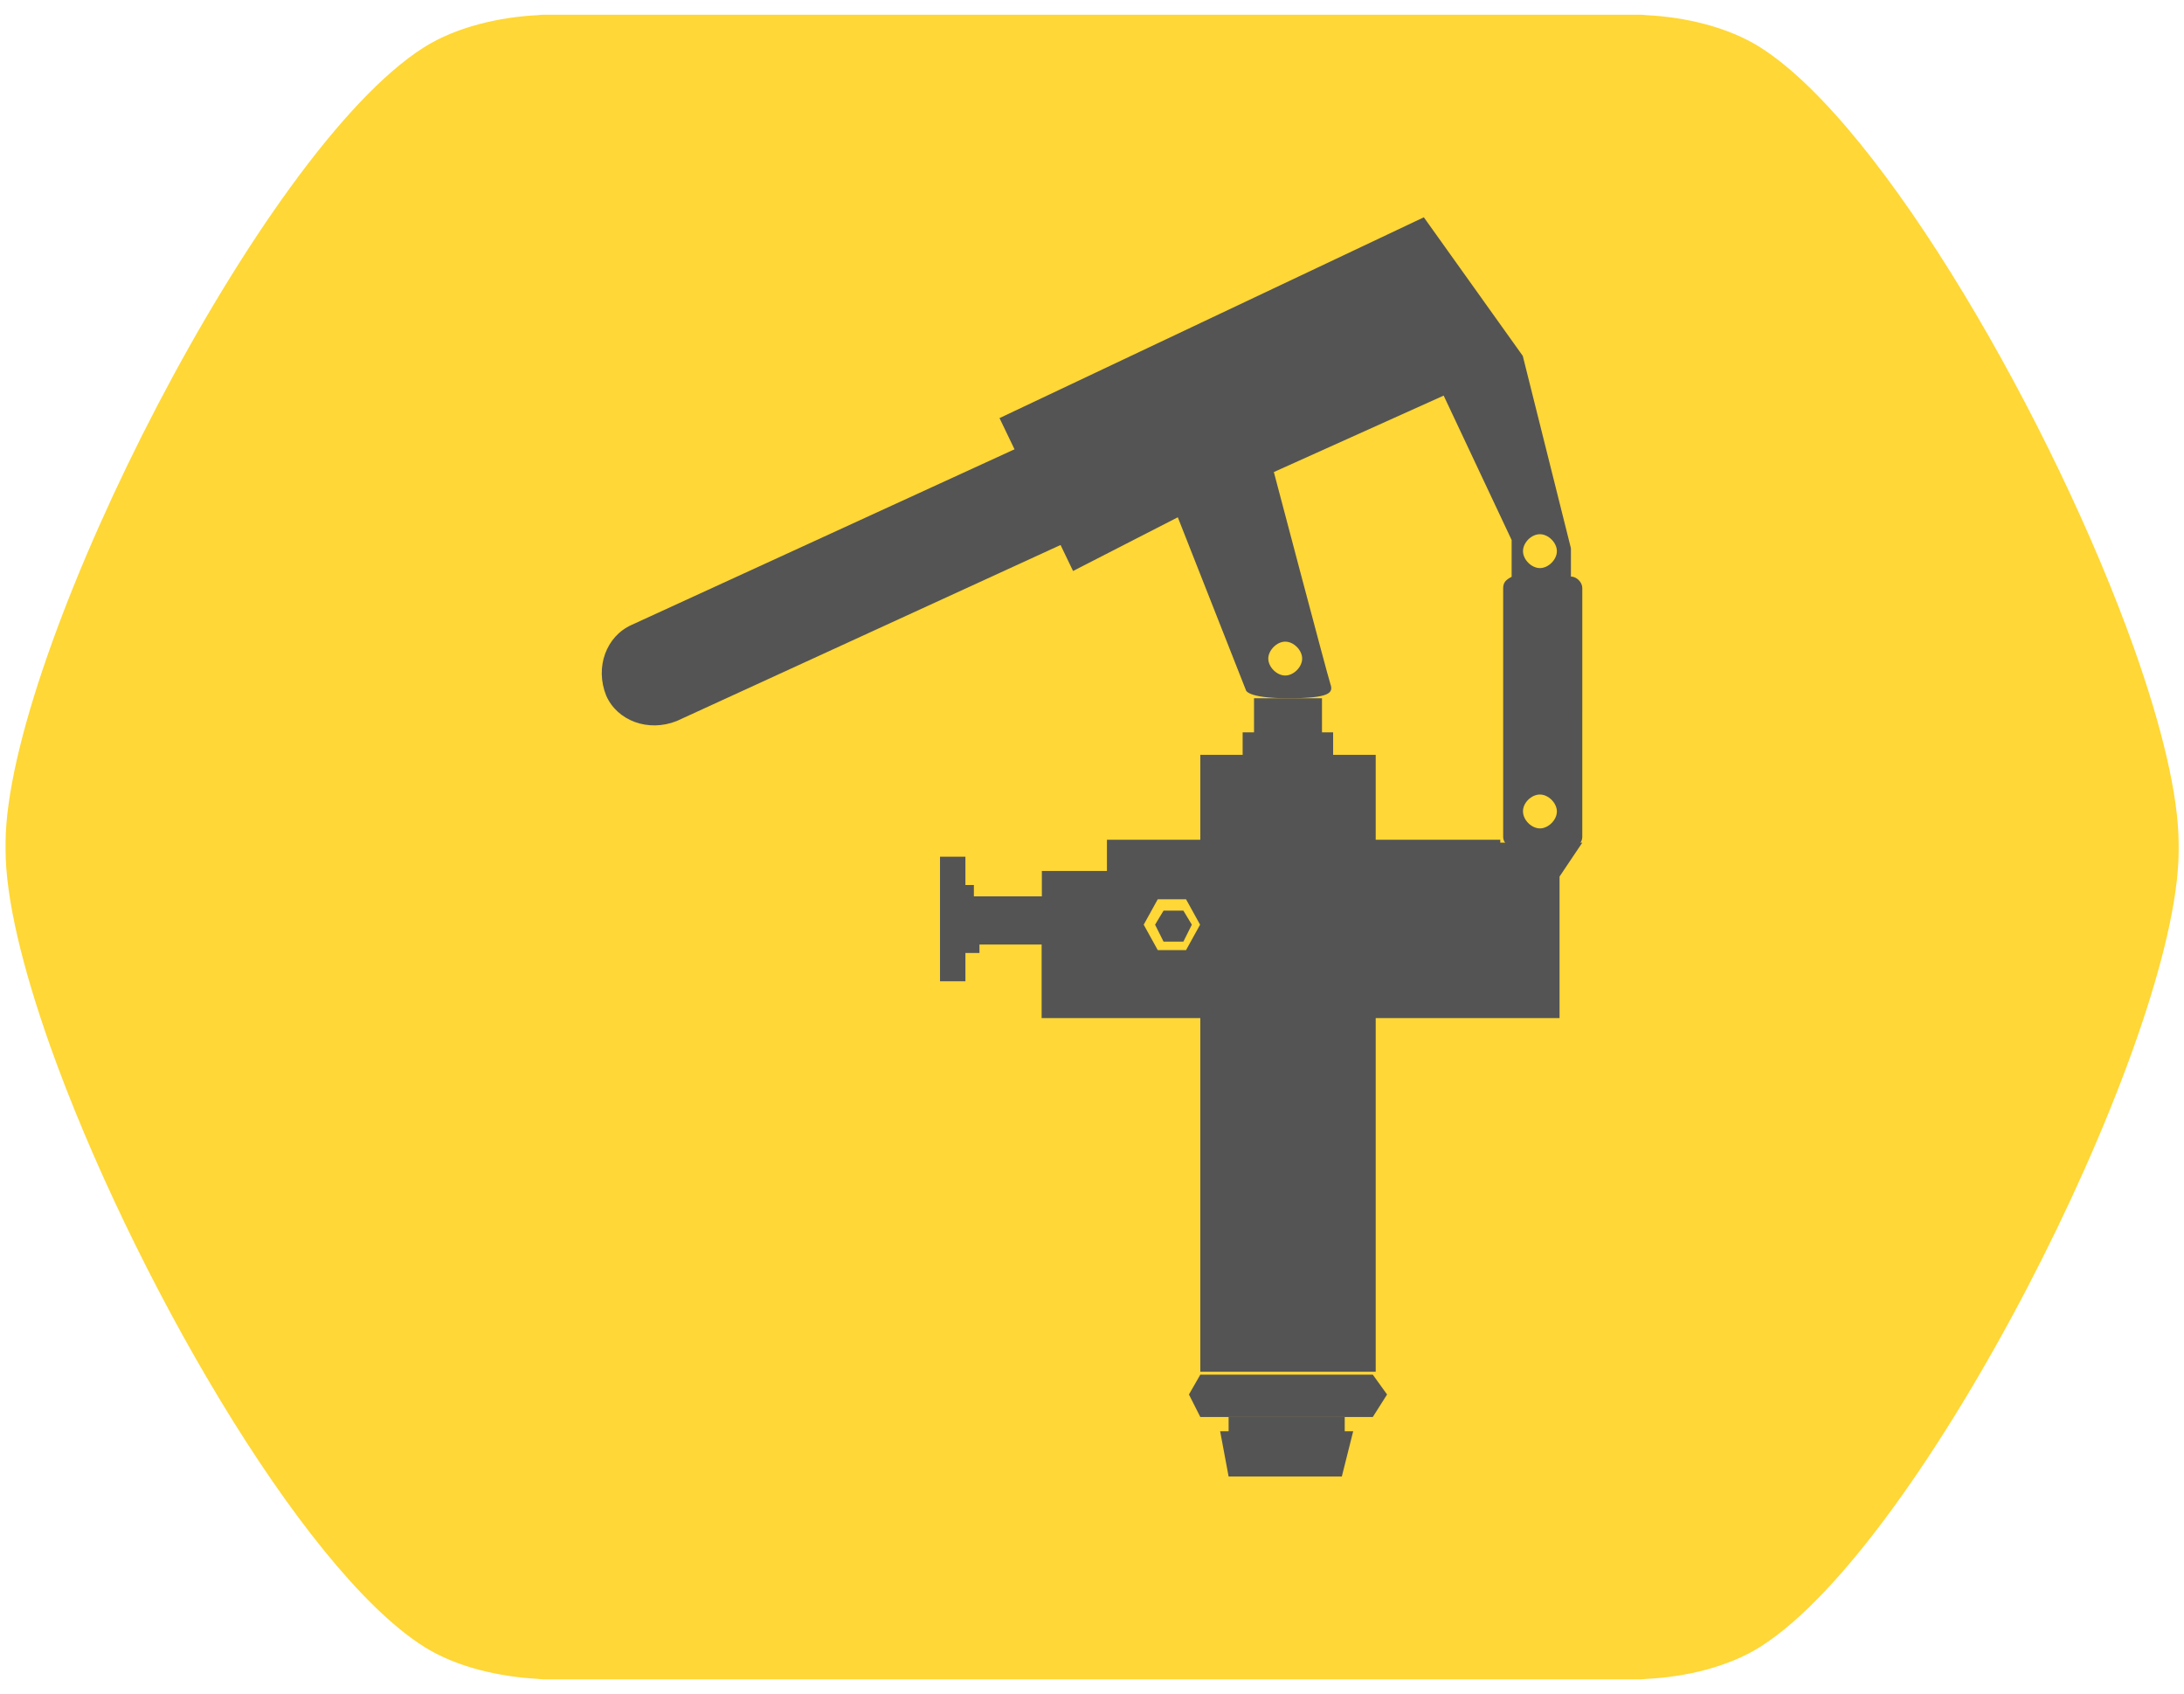 <?xml version="1.0" encoding="utf-8"?>
<!-- Generator: Adobe Illustrator 23.0.0, SVG Export Plug-In . SVG Version: 6.00 Build 0)  -->
<svg version="1.1" id="katman_1" xmlns="http://www.w3.org/2000/svg" xmlns:xlink="http://www.w3.org/1999/xlink" x="0px" y="0px"
	 viewBox="0 0 98 76" style="enable-background:new 0 0 98 76;" xml:space="preserve">
<style type="text/css">
	.st0{fill:#FFD736;}
	.st1{fill:none;stroke:#FFD736;stroke-width:0.5;stroke-miterlimit:10;}
	.st2{fill:#545454;}
</style>
<g>
	<path class="st0" d="M24.15,0.93c-1.67,0.08-3.58,0.51-5,1.41C11.94,6.92,0.92,28.68,0.51,37.4C0.5,37.64,0.5,37.88,0.5,38.12
		c0,2.15,0.75,5.23,1.98,8.71C6.05,56.87,13.69,70.2,19.15,73.67c1.42,0.9,3.32,1.32,5,1.41c0.08,0.01,0.16,0.02,0.25,0.02h0.38
		h48.46h0.38c0.08,0,0.17-0.01,0.25-0.02c1.68-0.08,3.58-0.51,5-1.41c7.2-4.58,18.22-26.34,18.63-35.06
		c0.01-0.24,0.01-0.48,0.01-0.72c0-2.15-0.75-5.23-1.98-8.7C91.95,19.13,84.31,5.81,78.86,2.34c-1.42-0.9-3.32-1.33-5-1.41
		c-0.08-0.01-0.16-0.02-0.25-0.02h-0.38H24.77h-0.38C24.31,0.91,24.23,0.92,24.15,0.93"/>
	<path class="st1" d="M24.15,0.93c-1.67,0.08-3.58,0.51-5,1.41C11.94,6.92,0.92,28.68,0.51,37.4C0.5,37.64,0.5,37.88,0.5,38.12
		c0,2.15,0.75,5.23,1.98,8.71C6.05,56.87,13.69,70.2,19.15,73.67c1.42,0.9,3.32,1.32,5,1.41c0.08,0.01,0.16,0.02,0.25,0.02h0.38
		h48.46h0.38c0.08,0,0.17-0.01,0.25-0.02c1.68-0.08,3.58-0.51,5-1.41c7.2-4.58,18.22-26.34,18.63-35.06
		c0.01-0.24,0.01-0.48,0.01-0.72c0-2.15-0.75-5.23-1.98-8.7C91.95,19.13,84.31,5.81,78.86,2.34c-1.42-0.9-3.32-1.33-5-1.41
		c-0.08-0.01-0.16-0.02-0.25-0.02h-0.38H24.77h-0.38C24.31,0.91,24.23,0.92,24.15,0.93"/>
	<g>
		<rect x="53.86" y="45.55" class="st2" width="7.87" height="16"/>
		<polygon class="st2" points="61.6,61.68 53.86,61.68 53.35,62.57 53.86,63.58 61.6,63.58 62.24,62.57 		"/>
		<rect x="55.13" y="63.58" class="st2" width="5.21" height="0.76"/>
		<polygon class="st2" points="60.21,66.25 55.13,66.25 54.75,64.22 60.72,64.22 		"/>
		<rect x="53.86" y="33.87" class="st2" width="7.87" height="5.59"/>
		<polygon class="st2" points="52.46,41.11 52.21,41.49 52.46,41.87 52.84,41.87 53.1,41.49 52.84,41.11 		"/>
		<polygon class="st2" points="52.21,40.86 51.83,41.49 52.21,42.25 53.1,42.25 53.48,41.49 53.1,40.86 		"/>
		<path class="st2" d="M67.32,37.68H49.67v1.4h-2.92v1.14H43.7v-0.51h-0.38v-1.27h-1.14v5.59h1.14v-1.27h0.63v-0.38h2.79v3.3h0.89
			h22.35v-6.35L71,37.81h-3.68V37.68z M53.22,42.63h-1.27l-0.63-1.14l0.63-1.14h1.27l0.63,1.14L53.22,42.63z"/>
		<rect x="55.76" y="32.86" class="st2" width="4.06" height="1.27"/>
		<rect x="56.27" y="31.33" class="st2" width="3.05" height="2.16"/>
		<path class="st2" d="M70.49,25.87v-1.27l-2.16-8.63l-4.44-6.22l-19.04,9.01l3.3,6.86l4.7-2.41l3.05,7.74c0,0,0,0.38,1.9,0.38
			s2.03-0.25,1.9-0.63s-2.54-9.52-2.54-9.52l7.62-3.43l3.05,6.48v1.65c-0.25,0.13-0.38,0.25-0.38,0.51v11.17
			c0,0.25,0.25,0.51,0.63,0.51h2.29c0.38,0,0.63-0.25,0.63-0.51V26.38C71,26.13,70.75,25.87,70.49,25.87 M57.67,28.79
			c0.38,0,0.76,0.38,0.76,0.76c0,0.38-0.38,0.76-0.76,0.76s-0.76-0.38-0.76-0.76C56.91,29.18,57.29,28.79,57.67,28.79 M69.1,23.97
			c0.38,0,0.76,0.38,0.76,0.76c0,0.38-0.38,0.76-0.76,0.76s-0.76-0.38-0.76-0.76S68.71,23.97,69.1,23.97 M69.1,35.65
			c0.38,0,0.76,0.38,0.76,0.76c0,0.38-0.38,0.76-0.76,0.76s-0.76-0.38-0.76-0.76C68.33,36.03,68.71,35.65,69.1,35.65"/>
		<path class="st2" d="M30.37,32.35l19.93-9.14c1.14-0.51,1.65-1.9,1.14-3.17c-0.51-1.14-1.9-1.65-3.17-1.14l-19.93,9.14
			c-1.14,0.51-1.65,1.9-1.14,3.17C27.7,32.35,29.1,32.86,30.37,32.35"/>
	</g>
</g>
</svg>
